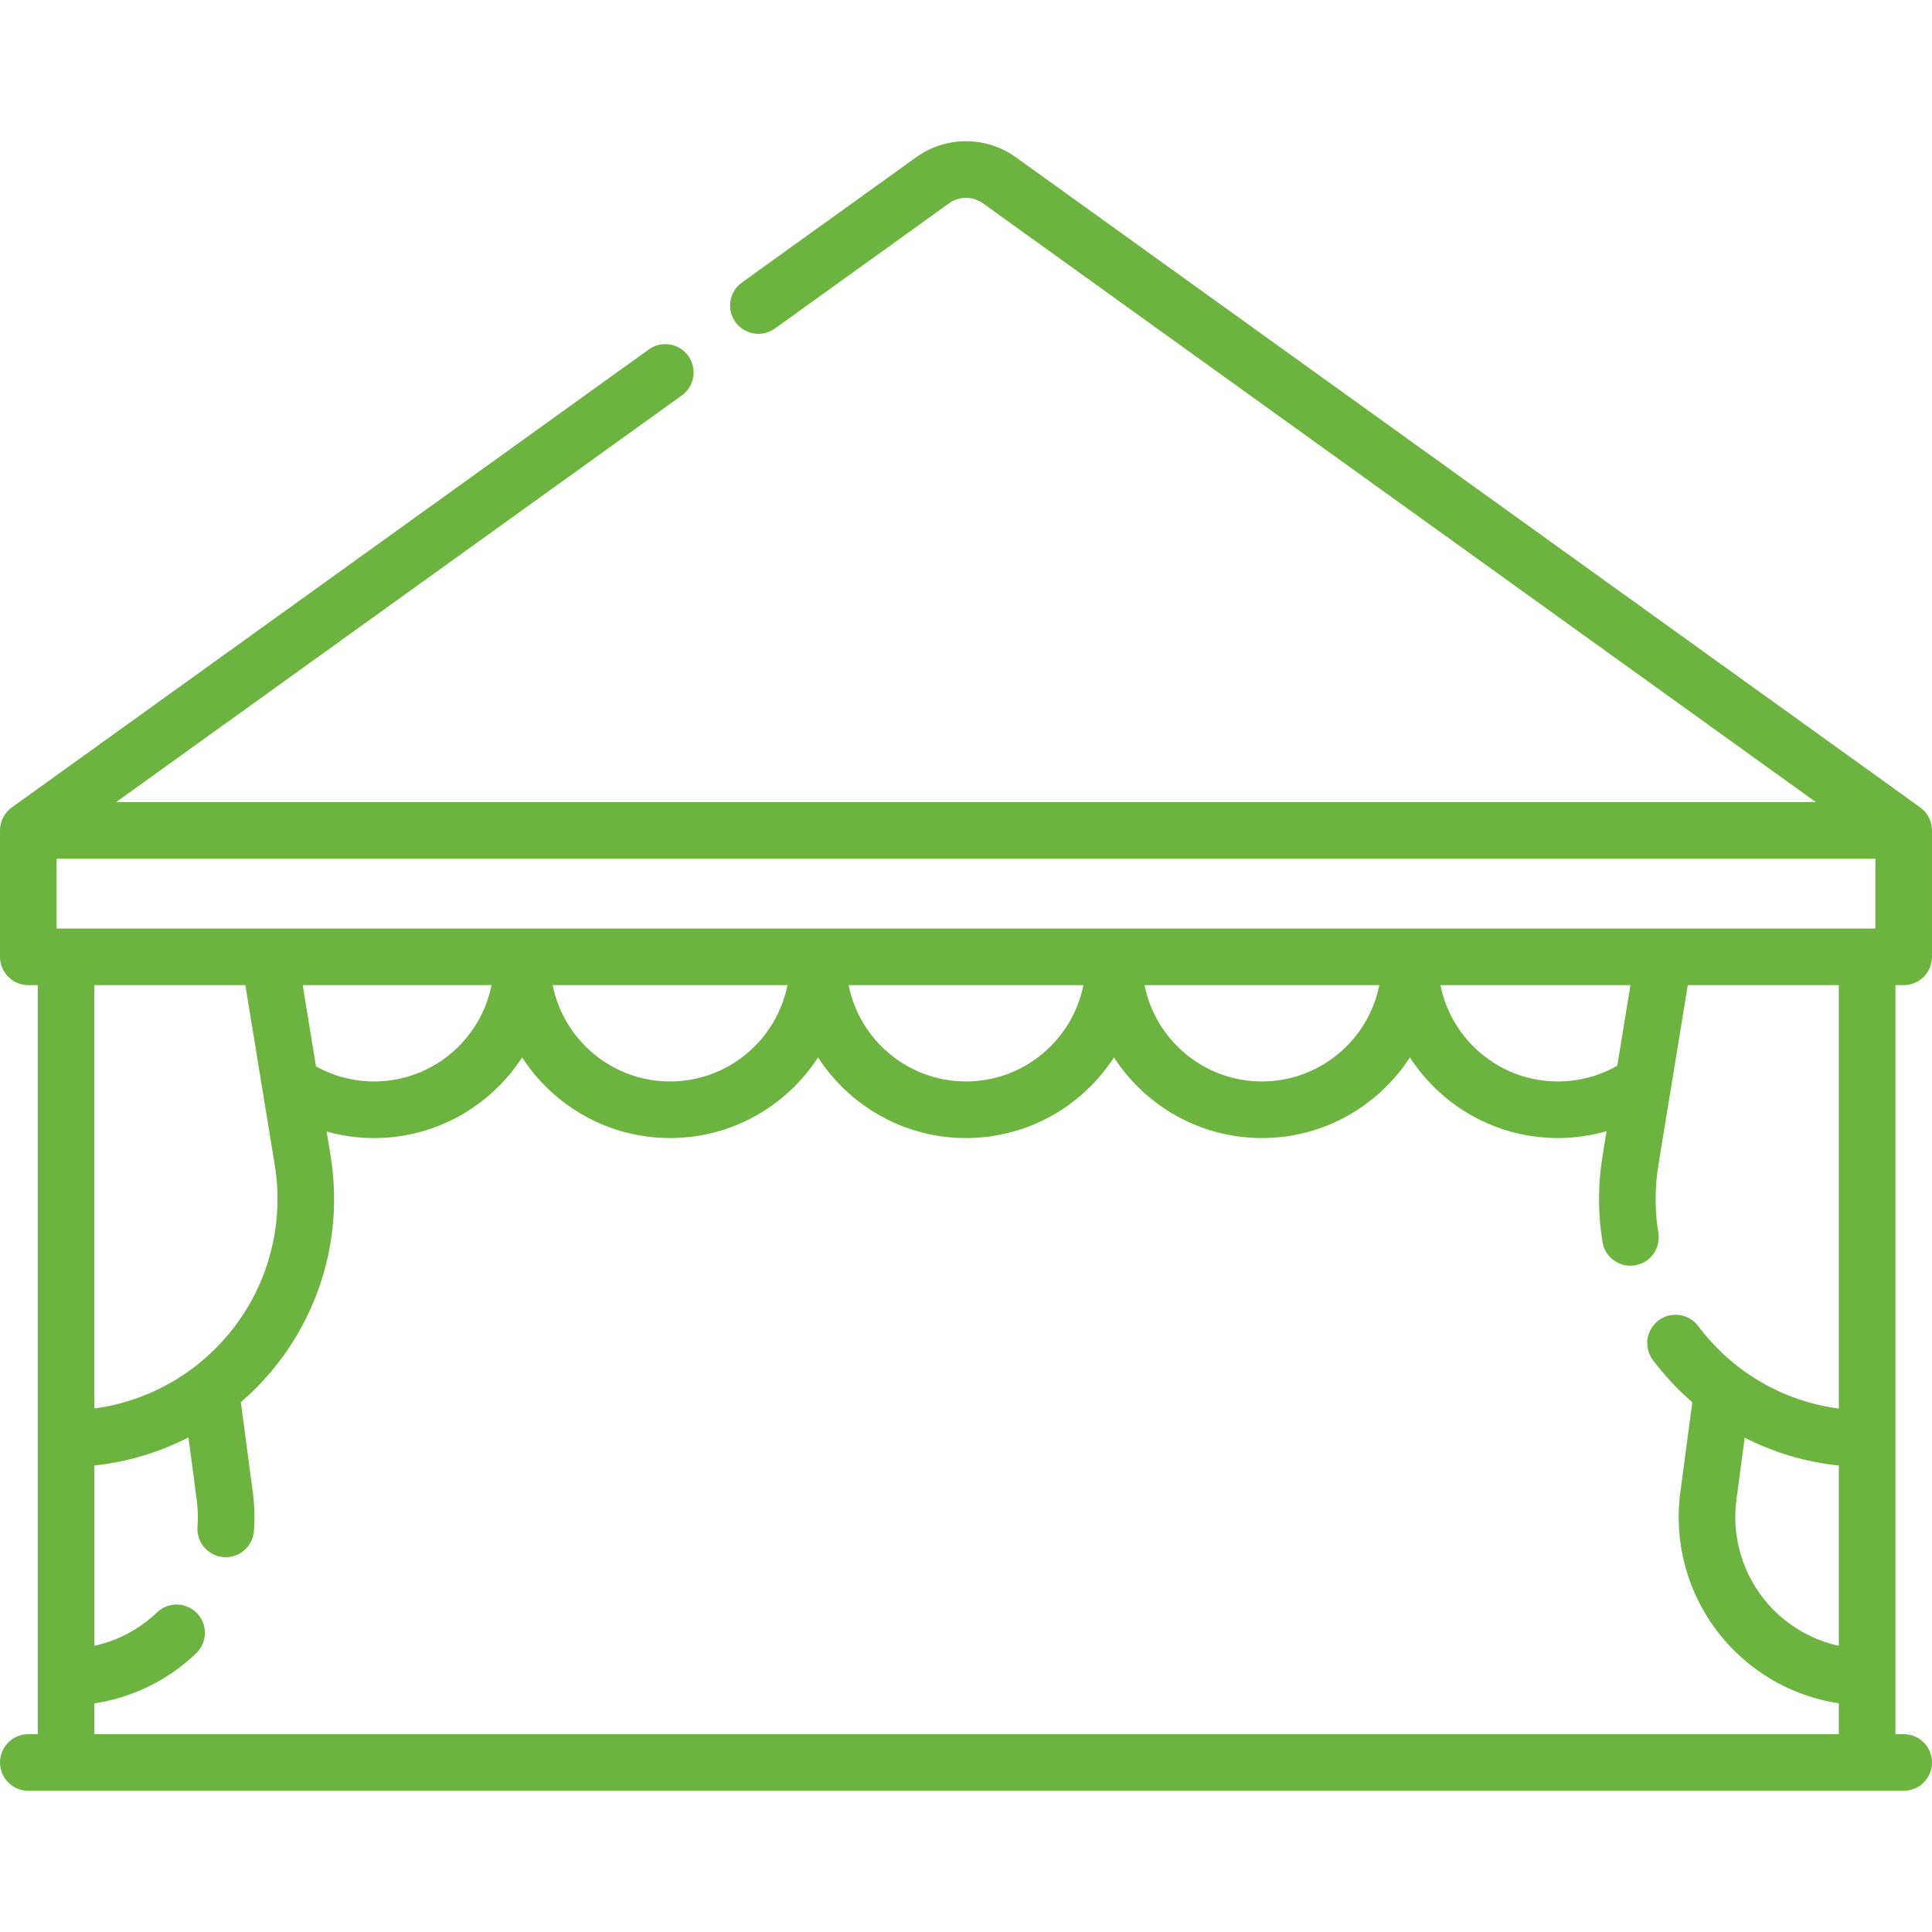 <?xml version="1.0" encoding="UTF-8"?> <svg xmlns="http://www.w3.org/2000/svg" height="512" viewBox="0 0 512 512" width="512"><path d="m508.878 213.973-239.64-172.28c-7.919-5.692-18.559-5.69-26.476 0l-46.161 33.186c-3.363 2.418-4.13 7.104-1.712 10.468 2.419 3.363 7.104 4.127 10.468 1.712l46.161-33.186c2.681-1.927 6.283-1.929 8.964 0l220.736 158.689h-450.437l149.905-107.768c3.363-2.418 4.13-7.104 1.712-10.468-2.419-3.364-7.105-4.129-10.468-1.712-34.393 24.729-168.219 120.929-168.893 121.43-1.843 1.369-3.027 3.597-3.036 5.989 0 .01-.001.019-.001.029v33.507c0 4.143 3.357 7.5 7.5 7.5h2.5v198.506h-2.5c-4.143 0-7.5 3.357-7.5 7.5s3.357 7.5 7.5 7.5h497c4.143 0 7.5-3.357 7.5-7.5s-3.357-7.5-7.5-7.5h-2.193v-198.506h2.193c4.143 0 7.5-3.357 7.5-7.5 0-.117-.002-33.644-.001-33.536-.009-2.306-1.123-4.624-3.121-6.06zm-11.878 13.59v18.507h-482v-18.507zm-416.78 33.506h50.037c-2.885 14.535-15.732 25.528-31.101 25.528-5.446 0-10.721-1.384-15.418-4.005zm348.378 21.346c-4.779 2.742-10.178 4.182-15.752 4.182-15.371 0-28.223-10.992-31.106-25.528h50.348zm-63.07-21.346c-2.884 14.536-15.735 25.528-31.105 25.528s-28.222-10.992-31.105-25.528zm-78.422 0c-2.884 14.536-15.735 25.528-31.106 25.528-15.37 0-28.222-10.992-31.105-25.528zm-78.422 0c-2.884 14.536-15.735 25.528-31.105 25.528-15.371 0-28.223-10.992-31.106-25.528zm-143.663 0 7.785 47.625c2.657 16.256-1.937 32.777-12.603 45.329-9.03 10.626-21.573 17.416-35.203 19.249v-112.203zm395.154 136.361 2.188-16.438c7.702 3.955 16.129 6.474 24.944 7.388v47.779c-7.223-1.588-13.826-5.443-18.783-11.104-6.634-7.575-9.677-17.644-8.349-27.625zm27.131-24.148c-14.8-1.958-28.105-9.687-37.28-21.872-2.49-3.307-7.192-3.971-10.503-1.479-3.309 2.491-3.972 7.193-1.479 10.503 3.121 4.145 6.624 7.877 10.436 11.177l-3.173 23.841c-1.898 14.267 2.451 28.659 11.934 39.487 7.816 8.925 18.496 14.702 30.067 16.46v8.177h-462.308v-8.165c10.1-1.521 19.49-6.1 26.986-13.27 2.994-2.863 3.1-7.61.236-10.604-2.864-2.995-7.612-3.1-10.604-.236-4.682 4.478-10.422 7.503-16.619 8.859v-47.787c8.767-.926 17.205-3.475 24.935-7.444l2.196 16.501c.313 2.355.384 4.774.209 7.192-.299 4.132 2.809 7.723 6.939 8.021.185.014.367.02.549.02 3.896 0 7.188-3.012 7.473-6.959.248-3.437.147-6.886-.301-10.253l-3.177-23.87c2.779-2.394 5.397-5.006 7.809-7.844 13.521-15.911 19.345-36.854 15.976-57.462l-1.046-6.401c4.066 1.135 8.294 1.725 12.593 1.725 16.421 0 30.88-8.525 39.211-21.374 8.332 12.849 22.791 21.374 39.212 21.374s30.88-8.525 39.211-21.373c8.331 12.849 22.79 21.373 39.211 21.373s30.88-8.525 39.212-21.374c8.331 12.849 22.79 21.374 39.211 21.374s30.88-8.525 39.211-21.374c8.332 12.849 22.791 21.374 39.212 21.374 4.412 0 8.749-.621 12.914-1.816l-1.061 6.493c-1.242 7.594-1.251 15.282-.026 22.851.661 4.089 4.509 6.877 8.601 6.206 4.089-.661 6.868-4.512 6.206-8.601-.965-5.971-.958-12.039.022-18.036l7.785-47.625h40.021z" fill="#6db33f"></path></svg> 